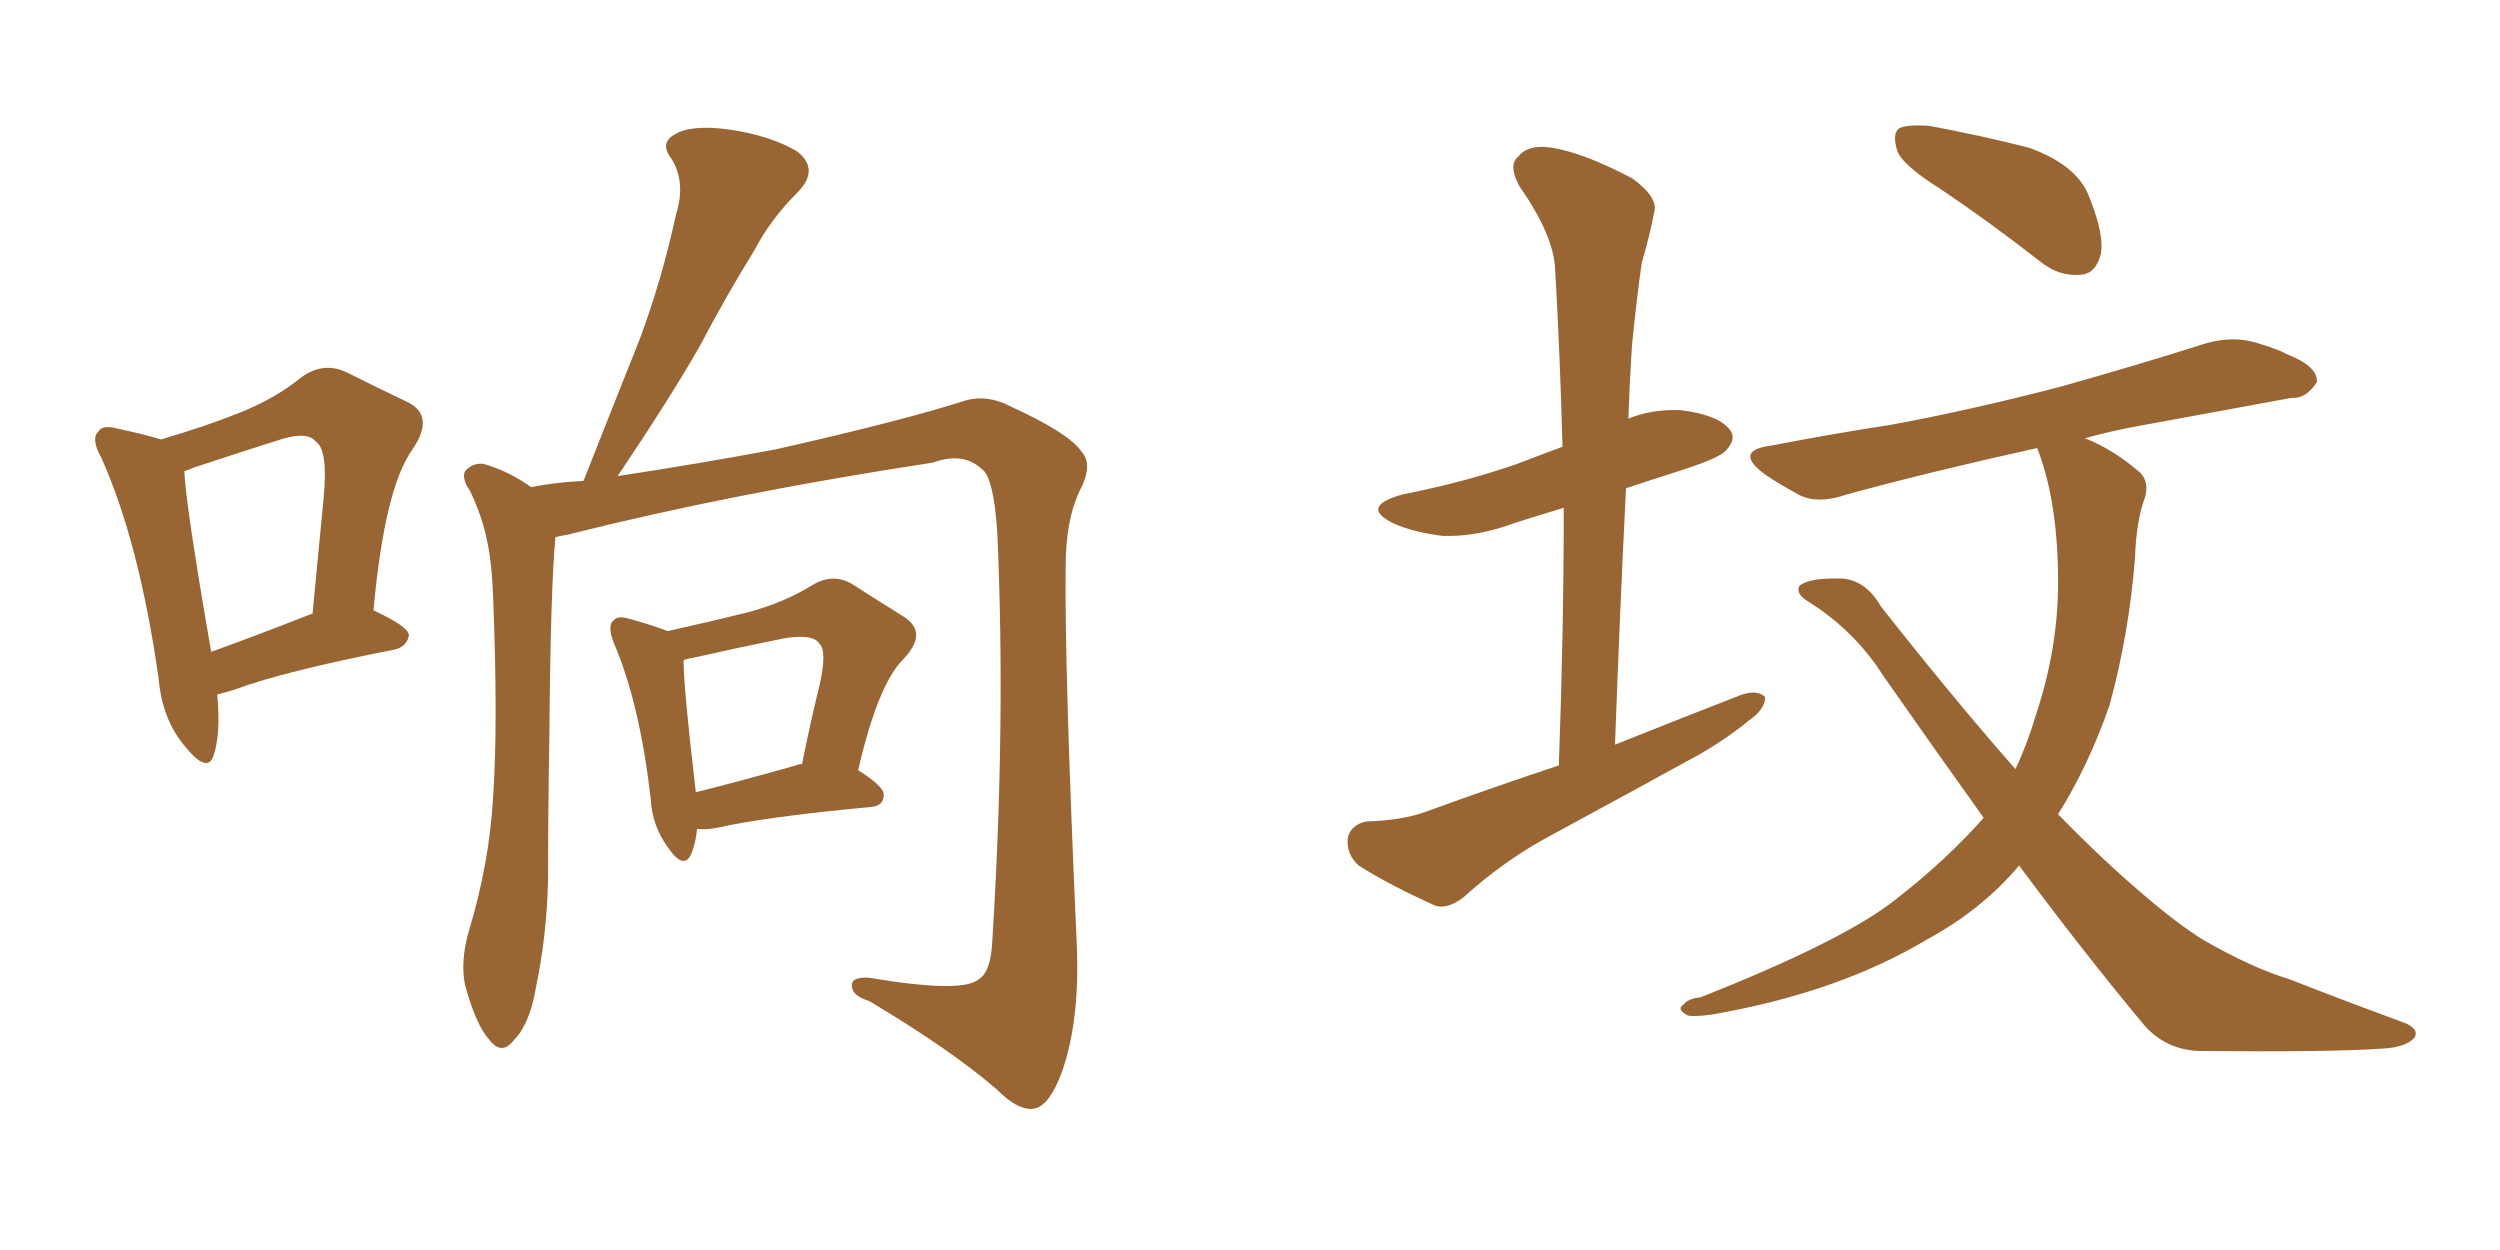 <svg xmlns="http://www.w3.org/2000/svg" xmlns:xlink="http://www.w3.org/1999/xlink" width="300" height="150"><path fill="#996633" padding="10" d="M26.07 83.35L26.07 83.35Q26.51 88.04 25.63 90.67L25.63 90.67Q24.90 92.87 22.27 89.65L22.27 89.65Q19.48 86.43 19.04 81.45L19.04 81.45Q16.70 65.04 12.16 54.93L12.16 54.93Q10.84 52.59 11.87 51.71L11.87 51.71Q12.30 50.98 14.06 51.42L14.06 51.42Q17.43 52.15 19.34 52.73L19.34 52.73Q24.76 51.12 28.42 49.66L28.42 49.66Q32.96 47.90 36.18 45.26L36.18 45.26Q38.82 43.36 41.60 44.68L41.60 44.68Q45.70 46.73 48.78 48.19L48.78 48.19Q52.29 49.80 49.51 53.91L49.51 53.91Q46.14 58.59 44.82 73.24L44.82 73.24Q48.93 75.15 49.07 76.17L49.07 76.17Q48.93 77.49 47.46 77.93L47.46 77.93Q33.98 80.57 28.13 82.76L28.13 82.76Q26.66 83.20 26.07 83.35ZM37.35 73.68L37.35 73.68Q37.35 73.68 37.50 73.68L37.50 73.68Q38.23 66.21 38.82 59.91L38.82 59.91Q39.40 54.05 37.94 53.03L37.94 53.03Q36.91 51.71 33.69 52.73L33.69 52.73Q29.00 54.20 23.29 56.10L23.29 56.10Q22.56 56.40 22.12 56.54L22.12 56.54Q22.27 60.50 25.34 78.22L25.34 78.22Q30.62 76.32 37.35 73.68ZM66.65 64.45L66.65 64.45Q66.06 70.61 65.92 88.77L65.92 88.77Q65.77 96.97 65.77 105.47L65.77 105.47Q65.63 112.21 64.31 118.51L64.31 118.51Q63.57 122.90 61.67 124.80L61.67 124.80Q60.21 126.71 58.74 124.80L58.74 124.80Q57.13 123.05 55.81 118.21L55.81 118.21Q55.22 115.43 56.25 111.77L56.25 111.77Q58.74 103.56 59.18 95.51L59.18 95.51Q59.77 86.87 59.18 71.78L59.18 71.78Q59.03 67.53 58.45 64.89L58.45 64.89Q57.86 61.96 56.40 58.89L56.40 58.89Q55.37 57.42 55.81 56.54L55.81 56.54Q56.69 55.52 58.01 55.66L58.01 55.66Q61.08 56.54 63.72 58.45L63.72 58.45Q66.80 57.86 70.02 57.71L70.02 57.71Q73.54 48.78 76.76 40.72L76.76 40.72Q79.39 33.69 81.15 25.63L81.15 25.63Q82.32 21.83 80.57 19.04L80.57 19.04Q79.10 17.14 81.01 16.11L81.01 16.11Q82.91 14.94 87.45 15.53L87.45 15.53Q92.43 16.26 95.65 18.16L95.65 18.16Q98.44 20.36 95.65 23.14L95.65 23.14Q92.43 26.37 90.53 30.03L90.53 30.03Q87.16 35.45 83.94 41.60L83.94 41.60Q80.42 47.75 74.12 57.13L74.12 57.13Q83.79 55.66 93.16 53.91L93.16 53.91Q108.69 50.39 115.87 48.05L115.87 48.05Q118.51 47.31 121.29 48.78L121.29 48.78Q128.32 52.00 129.79 54.20L129.79 54.20Q131.25 55.81 129.49 59.03L129.49 59.03Q127.88 62.55 127.88 67.97L127.88 67.97Q127.73 80.13 129.20 113.09L129.20 113.09Q129.64 122.31 127.44 128.61L127.44 128.61Q125.98 132.57 124.22 133.01L124.22 133.01Q122.31 133.45 119.53 130.66L119.53 130.66Q114.11 125.98 104.30 120.12L104.30 120.12Q102.39 119.53 102.25 118.51L102.25 118.51Q101.95 117.19 104.30 117.33L104.30 117.33Q115.58 119.24 117.48 117.48L117.48 117.48Q118.95 116.60 119.09 112.65L119.09 112.65Q120.70 86.87 119.68 64.01L119.68 64.01Q119.24 57.13 117.77 56.25L117.77 56.25Q115.58 54.20 111.91 55.52L111.91 55.52Q87.89 59.18 68.12 64.16L68.12 64.16Q67.24 64.31 66.65 64.45ZM83.64 99.46L83.64 99.46Q83.50 101.22 82.91 102.54L82.91 102.54Q82.03 104.44 80.13 101.66L80.13 101.66Q78.22 99.02 78.08 95.80L78.08 95.80Q76.76 84.38 73.68 77.20L73.68 77.20Q72.80 75 73.68 74.41L73.68 74.41Q74.12 73.83 75.59 74.27L75.59 74.27Q78.66 75.15 80.13 75.73L80.13 75.73Q85.40 74.56 89.50 73.54L89.50 73.54Q94.04 72.36 97.56 70.17L97.56 70.17Q100.05 68.70 102.39 70.17L102.39 70.17Q106.05 72.51 108.40 73.97L108.40 73.97Q111.47 75.88 108.40 79.10L108.40 79.10Q105.32 82.18 102.98 92.43L102.98 92.43Q106.05 94.34 106.05 95.36L106.05 95.36Q106.05 96.68 104.59 96.83L104.59 96.83Q91.99 98.00 86.13 99.32L86.13 99.32Q84.67 99.61 83.64 99.46ZM95.51 91.85L95.51 91.85L95.51 91.85Q95.65 91.70 96.24 91.70L96.24 91.70Q97.27 86.57 98.29 82.47L98.29 82.47Q99.32 78.08 98.29 77.20L98.29 77.20Q97.56 76.03 94.04 76.61L94.04 76.61Q88.92 77.64 83.06 78.96L83.06 78.96Q82.18 79.10 82.03 79.25L82.03 79.25Q82.03 82.62 83.50 95.07L83.50 95.07Q88.77 93.75 95.51 91.85ZM187.06 91.85L187.06 91.85Q187.65 75.59 187.65 60.94L187.65 60.94Q184.72 61.82 181.93 62.70L181.93 62.70Q177.25 64.45 173.14 64.31L173.14 64.31Q169.63 63.87 167.29 62.84L167.29 62.84Q163.04 60.79 168.31 59.33L168.31 59.33Q175.78 57.86 182.08 55.66L182.08 55.66Q184.72 54.64 187.50 53.61L187.50 53.61Q187.21 42.63 186.62 32.37L186.62 32.37Q186.47 28.27 182.37 22.41L182.37 22.41Q180.91 19.78 182.23 18.75L182.23 18.75Q183.40 17.29 186.18 17.72L186.18 17.72Q189.99 18.31 195.85 21.39L195.85 21.39Q199.07 23.73 198.49 25.49L198.49 25.49Q198.05 27.98 197.02 31.49L197.02 31.49Q196.44 35.45 195.85 41.31L195.85 41.31Q195.56 45.70 195.41 50.24L195.41 50.24Q198.19 49.07 201.71 49.22L201.71 49.22Q206.25 49.80 207.57 51.56L207.57 51.56Q208.45 52.59 207.13 54.05L207.13 54.05Q206.40 54.93 201.86 56.40L201.86 56.40Q198.19 57.57 195.12 58.59L195.12 58.59Q194.38 73.39 193.80 89.36L193.80 89.36Q201.86 86.13 209.03 83.35L209.03 83.35Q210.94 82.76 211.82 83.64L211.82 83.64Q211.82 85.11 209.91 86.43L209.91 86.43Q207.42 88.48 204.20 90.38L204.20 90.38Q195.41 95.21 186.47 100.05L186.47 100.05Q180.62 103.13 175.63 107.67L175.63 107.67Q173.73 109.13 172.27 108.69L172.27 108.69Q166.70 106.20 163.04 103.86L163.04 103.86Q161.57 102.54 161.72 100.63L161.72 100.63Q162.01 99.02 163.92 98.58L163.92 98.58Q168.31 98.44 171.09 97.41L171.09 97.41Q179.15 94.48 187.06 91.85ZM232.91 22.71L232.91 22.71Q228.22 19.78 227.64 18.02L227.64 18.02Q227.05 15.97 227.93 15.38L227.93 15.38Q228.81 14.94 231.45 15.09L231.45 15.09Q237.74 16.26 243.46 17.72L243.46 17.72Q249.17 19.78 250.63 23.44L250.63 23.44Q252.54 28.13 252.10 30.47L252.10 30.47Q251.51 32.81 249.76 32.96L249.76 32.96Q247.12 33.25 244.78 31.35L244.78 31.35Q238.77 26.66 232.91 22.71ZM242.29 103.86L242.29 103.86L242.29 103.86Q237.89 109.13 231.15 112.79L231.15 112.79Q220.61 119.09 205.52 121.73L205.52 121.73Q203.47 122.02 202.59 121.88L202.59 121.88Q201.12 121.14 202.00 120.56L202.00 120.56Q202.59 119.82 204.05 119.68L204.05 119.68Q221.48 112.79 227.64 107.81L227.64 107.81Q233.64 103.13 238.04 98.14L238.04 98.14Q232.18 89.94 226.03 81.15L226.03 81.15Q222.51 75.59 216.80 72.07L216.80 72.07Q215.48 71.19 215.92 70.31L215.92 70.31Q217.09 69.29 221.19 69.43L221.19 69.43Q223.97 69.73 225.73 72.80L225.73 72.80Q234.38 83.79 241.85 92.29L241.85 92.29Q243.31 89.21 244.34 85.69L244.34 85.69Q246.97 77.78 246.97 69.87L246.97 69.87Q246.97 60.50 244.63 54.20L244.63 54.20Q244.48 53.91 244.48 53.76L244.48 53.76Q231.88 56.54 221.63 59.33L221.63 59.33Q218.26 60.50 216.06 59.47L216.06 59.47Q213.57 58.15 211.67 56.84L211.67 56.84Q208.01 54.05 212.55 53.47L212.55 53.47Q220.17 52.00 226.90 50.98L226.90 50.98Q236.43 49.22 247.12 46.44L247.12 46.44Q256.05 43.95 264.84 41.16L264.84 41.16Q268.07 40.28 270.85 41.16L270.85 41.16Q273.34 41.89 274.37 42.48L274.37 42.48Q278.17 43.95 278.03 45.85L278.03 45.85Q276.71 47.90 274.95 47.75L274.95 47.75Q267.04 49.22 257.37 50.98L257.37 50.98Q253.27 51.71 250.20 52.59L250.20 52.59Q253.56 53.91 256.79 56.69L256.79 56.69Q257.96 57.86 257.37 59.77L257.37 59.77Q256.35 62.55 256.20 66.94L256.20 66.94Q255.47 76.17 253.13 84.67L253.13 84.67Q250.63 91.85 246.97 97.71L246.97 97.71Q252.39 103.27 257.23 107.37L257.23 107.37Q261.33 110.89 264.40 112.79L264.40 112.79Q270.26 116.16 274.66 117.48L274.66 117.48Q281.40 120.12 288.57 122.75L288.57 122.75Q290.33 123.49 289.75 124.51L289.75 124.51Q288.72 125.68 285.94 125.83L285.94 125.83Q279.79 126.27 263.96 126.12L263.96 126.12Q259.72 125.98 257.08 122.75L257.08 122.75Q249.90 114.11 242.29 103.86Z"/></svg>